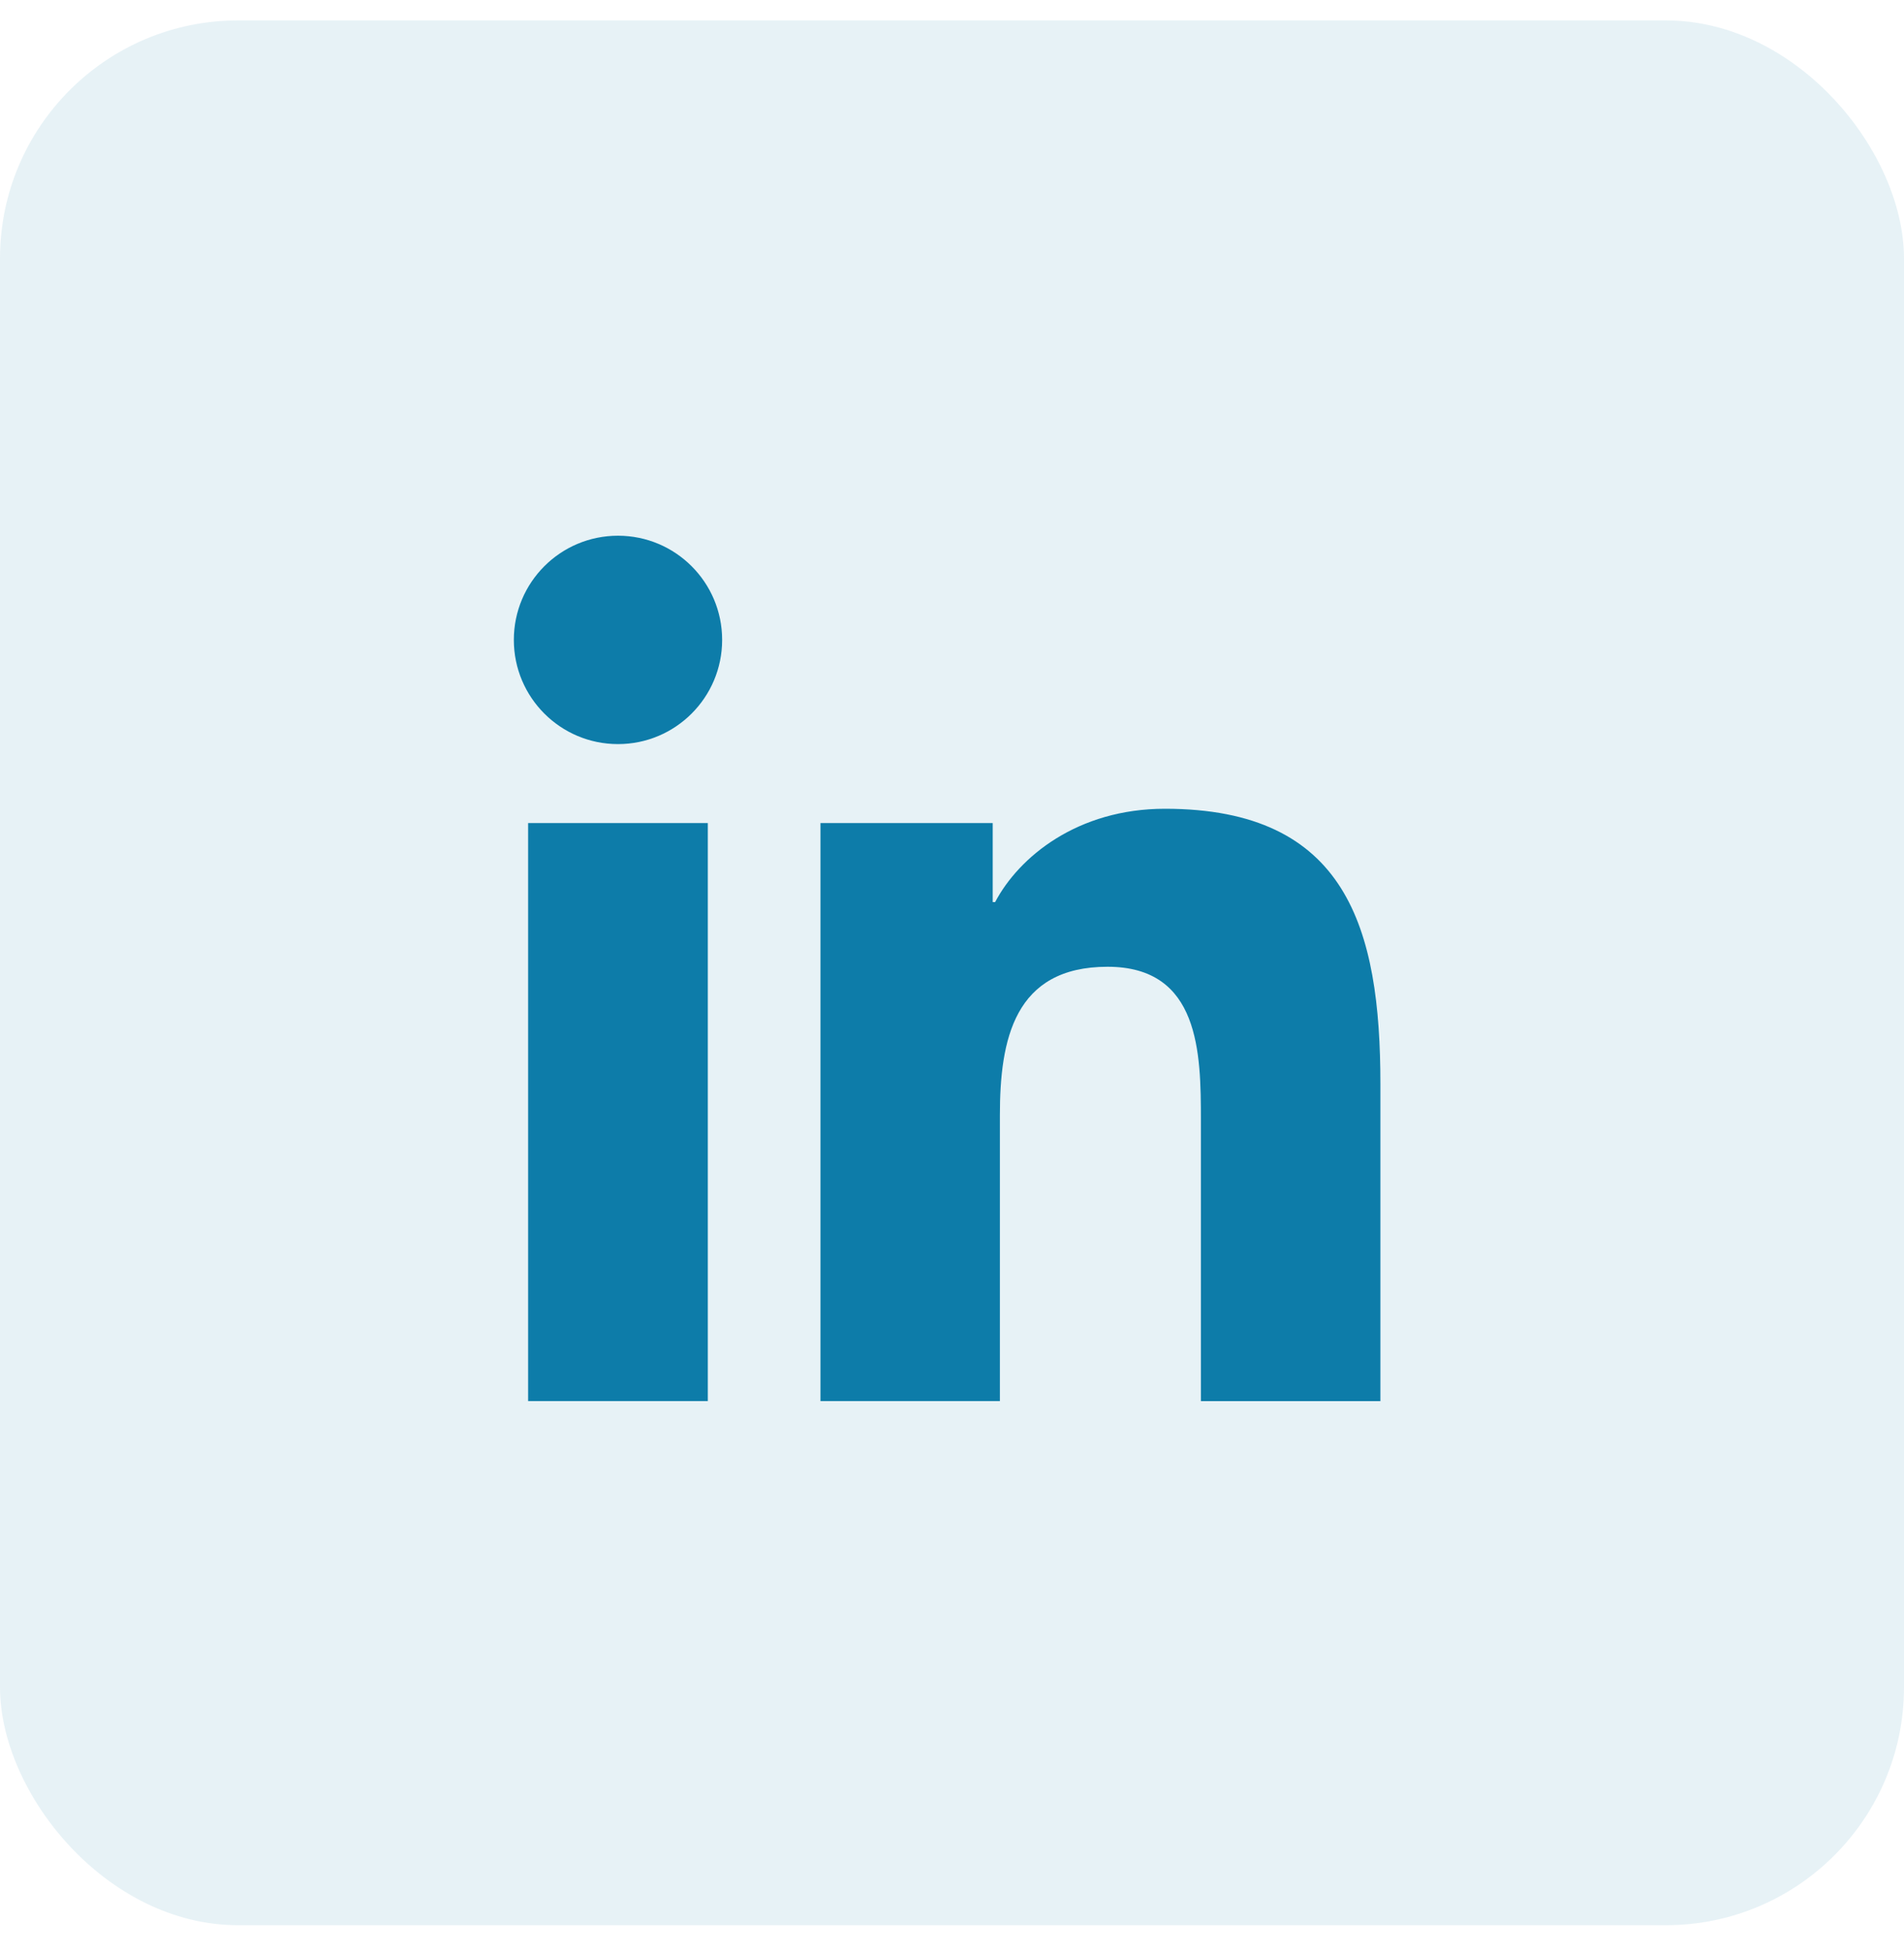 <svg width="40" height="41" viewBox="0 0 40 41" fill="none" xmlns="http://www.w3.org/2000/svg">
<rect y="0.429" width="40" height="40" rx="5" fill="#0D7CA9" fill-opacity="0.1"/>
<path d="M12.983 15.626C14.191 15.626 15.171 14.646 15.171 13.438C15.171 12.229 14.191 11.25 12.983 11.25C11.774 11.25 10.795 12.229 10.795 13.438C10.795 14.646 11.774 15.626 12.983 15.626Z" fill="#0D7CA9"/>
<path d="M17.237 17.284V29.423H21.006V23.42C21.006 21.836 21.304 20.302 23.268 20.302C25.205 20.302 25.229 22.113 25.229 23.52V29.424H29V22.767C29 19.497 28.296 16.984 24.474 16.984C22.639 16.984 21.409 17.991 20.906 18.944H20.855V17.284H17.237ZM11.095 17.284H14.87V29.423H11.095V17.284Z" fill="#0D7CA9"/>
</svg>
